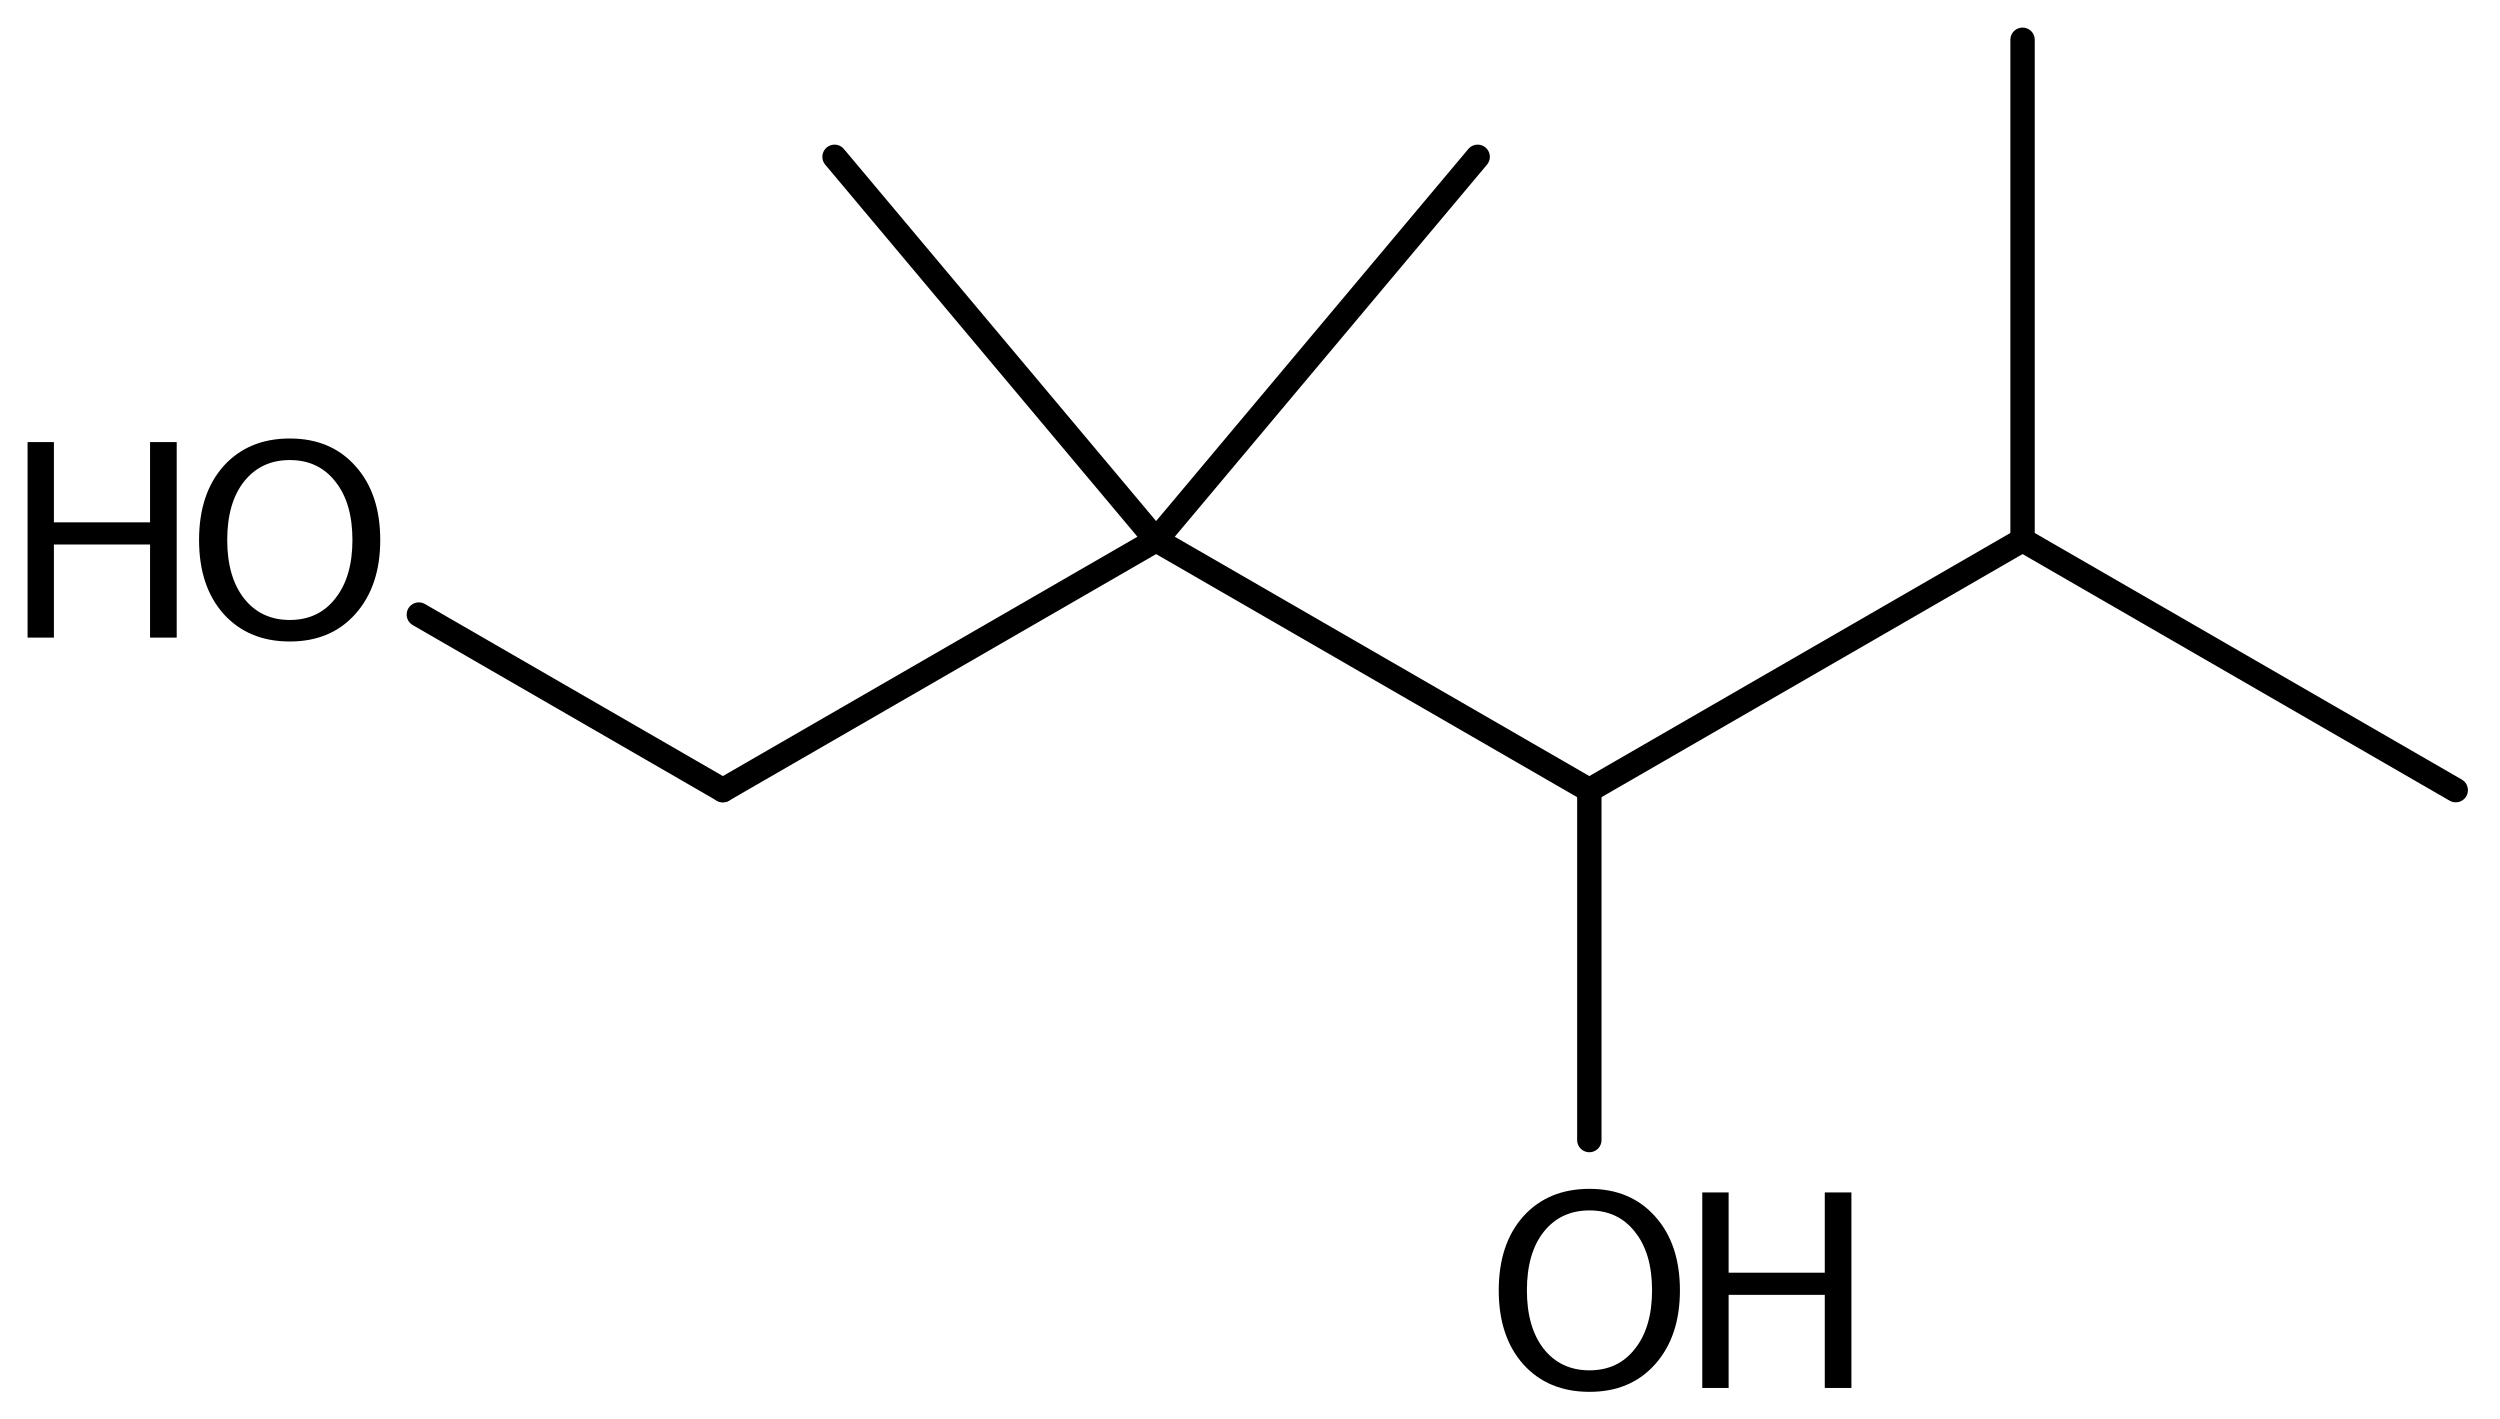<?xml version='1.0' encoding='UTF-8'?>
<!DOCTYPE svg PUBLIC "-//W3C//DTD SVG 1.1//EN" "http://www.w3.org/Graphics/SVG/1.1/DTD/svg11.dtd">
<svg version='1.2' xmlns='http://www.w3.org/2000/svg' xmlns:xlink='http://www.w3.org/1999/xlink' width='50.776mm' height='28.829mm' viewBox='0 0 50.776 28.829'>
  <desc>Generated by the Chemistry Development Kit (http://github.com/cdk)</desc>
  <g stroke-linecap='round' stroke-linejoin='round' stroke='#000000' stroke-width='.495' fill='#000000'>
    <rect x='.0' y='.0' width='51.0' height='29.0' fill='#FFFFFF' stroke='none'/>
    <g id='mol1' class='mol'>
      <line id='mol1bnd1' class='bond' x1='49.877' y1='16.048' x2='41.079' y2='10.968'/>
      <line id='mol1bnd2' class='bond' x1='41.079' y1='10.968' x2='41.079' y2='.808'/>
      <line id='mol1bnd3' class='bond' x1='41.079' y1='10.968' x2='32.28' y2='16.048'/>
      <line id='mol1bnd4' class='bond' x1='32.28' y1='16.048' x2='23.481' y2='10.968'/>
      <line id='mol1bnd5' class='bond' x1='23.481' y1='10.968' x2='30.012' y2='3.185'/>
      <line id='mol1bnd6' class='bond' x1='23.481' y1='10.968' x2='16.95' y2='3.185'/>
      <line id='mol1bnd7' class='bond' x1='23.481' y1='10.968' x2='14.682' y2='16.048'/>
      <line id='mol1bnd8' class='bond' x1='14.682' y1='16.048' x2='8.507' y2='12.482'/>
      <line id='mol1bnd9' class='bond' x1='32.28' y1='16.048' x2='32.28' y2='23.155'/>
      <g id='mol1atm9' class='atom'>
        <path d='M5.886 9.344q-.584 -.0 -.93 .437q-.341 .432 -.341 1.187q.0 .748 .341 1.186q.346 .438 .93 .438q.584 -.0 .925 -.438q.347 -.438 .347 -1.186q-.0 -.755 -.347 -1.187q-.341 -.437 -.925 -.437zM5.886 8.906q.834 -.0 1.332 .559q.505 .56 .505 1.503q.0 .936 -.505 1.502q-.498 .559 -1.332 .559q-.839 .0 -1.344 -.559q-.499 -.56 -.499 -1.502q.0 -.943 .499 -1.503q.505 -.559 1.344 -.559z' stroke='none'/>
        <path d='M.56 8.979h.535v1.63h1.953v-1.63h.541v3.971h-.541v-1.891h-1.953v1.891h-.535v-3.971z' stroke='none'/>
      </g>
      <g id='mol1atm10' class='atom'>
        <path d='M32.283 24.584q-.584 -.0 -.931 .437q-.34 .432 -.34 1.187q-.0 .748 .34 1.186q.347 .438 .931 .438q.584 -.0 .924 -.438q.347 -.438 .347 -1.186q.0 -.755 -.347 -1.187q-.34 -.437 -.924 -.437zM32.283 24.146q.833 -.0 1.332 .559q.505 .56 .505 1.503q-.0 .936 -.505 1.502q-.499 .559 -1.332 .559q-.84 .0 -1.344 -.559q-.499 -.56 -.499 -1.502q-.0 -.943 .499 -1.503q.504 -.559 1.344 -.559z' stroke='none'/>
        <path d='M34.574 24.219h.535v1.63h1.953v-1.63h.541v3.971h-.541v-1.891h-1.953v1.891h-.535v-3.971z' stroke='none'/>
      </g>
    </g>
  </g>
</svg>
